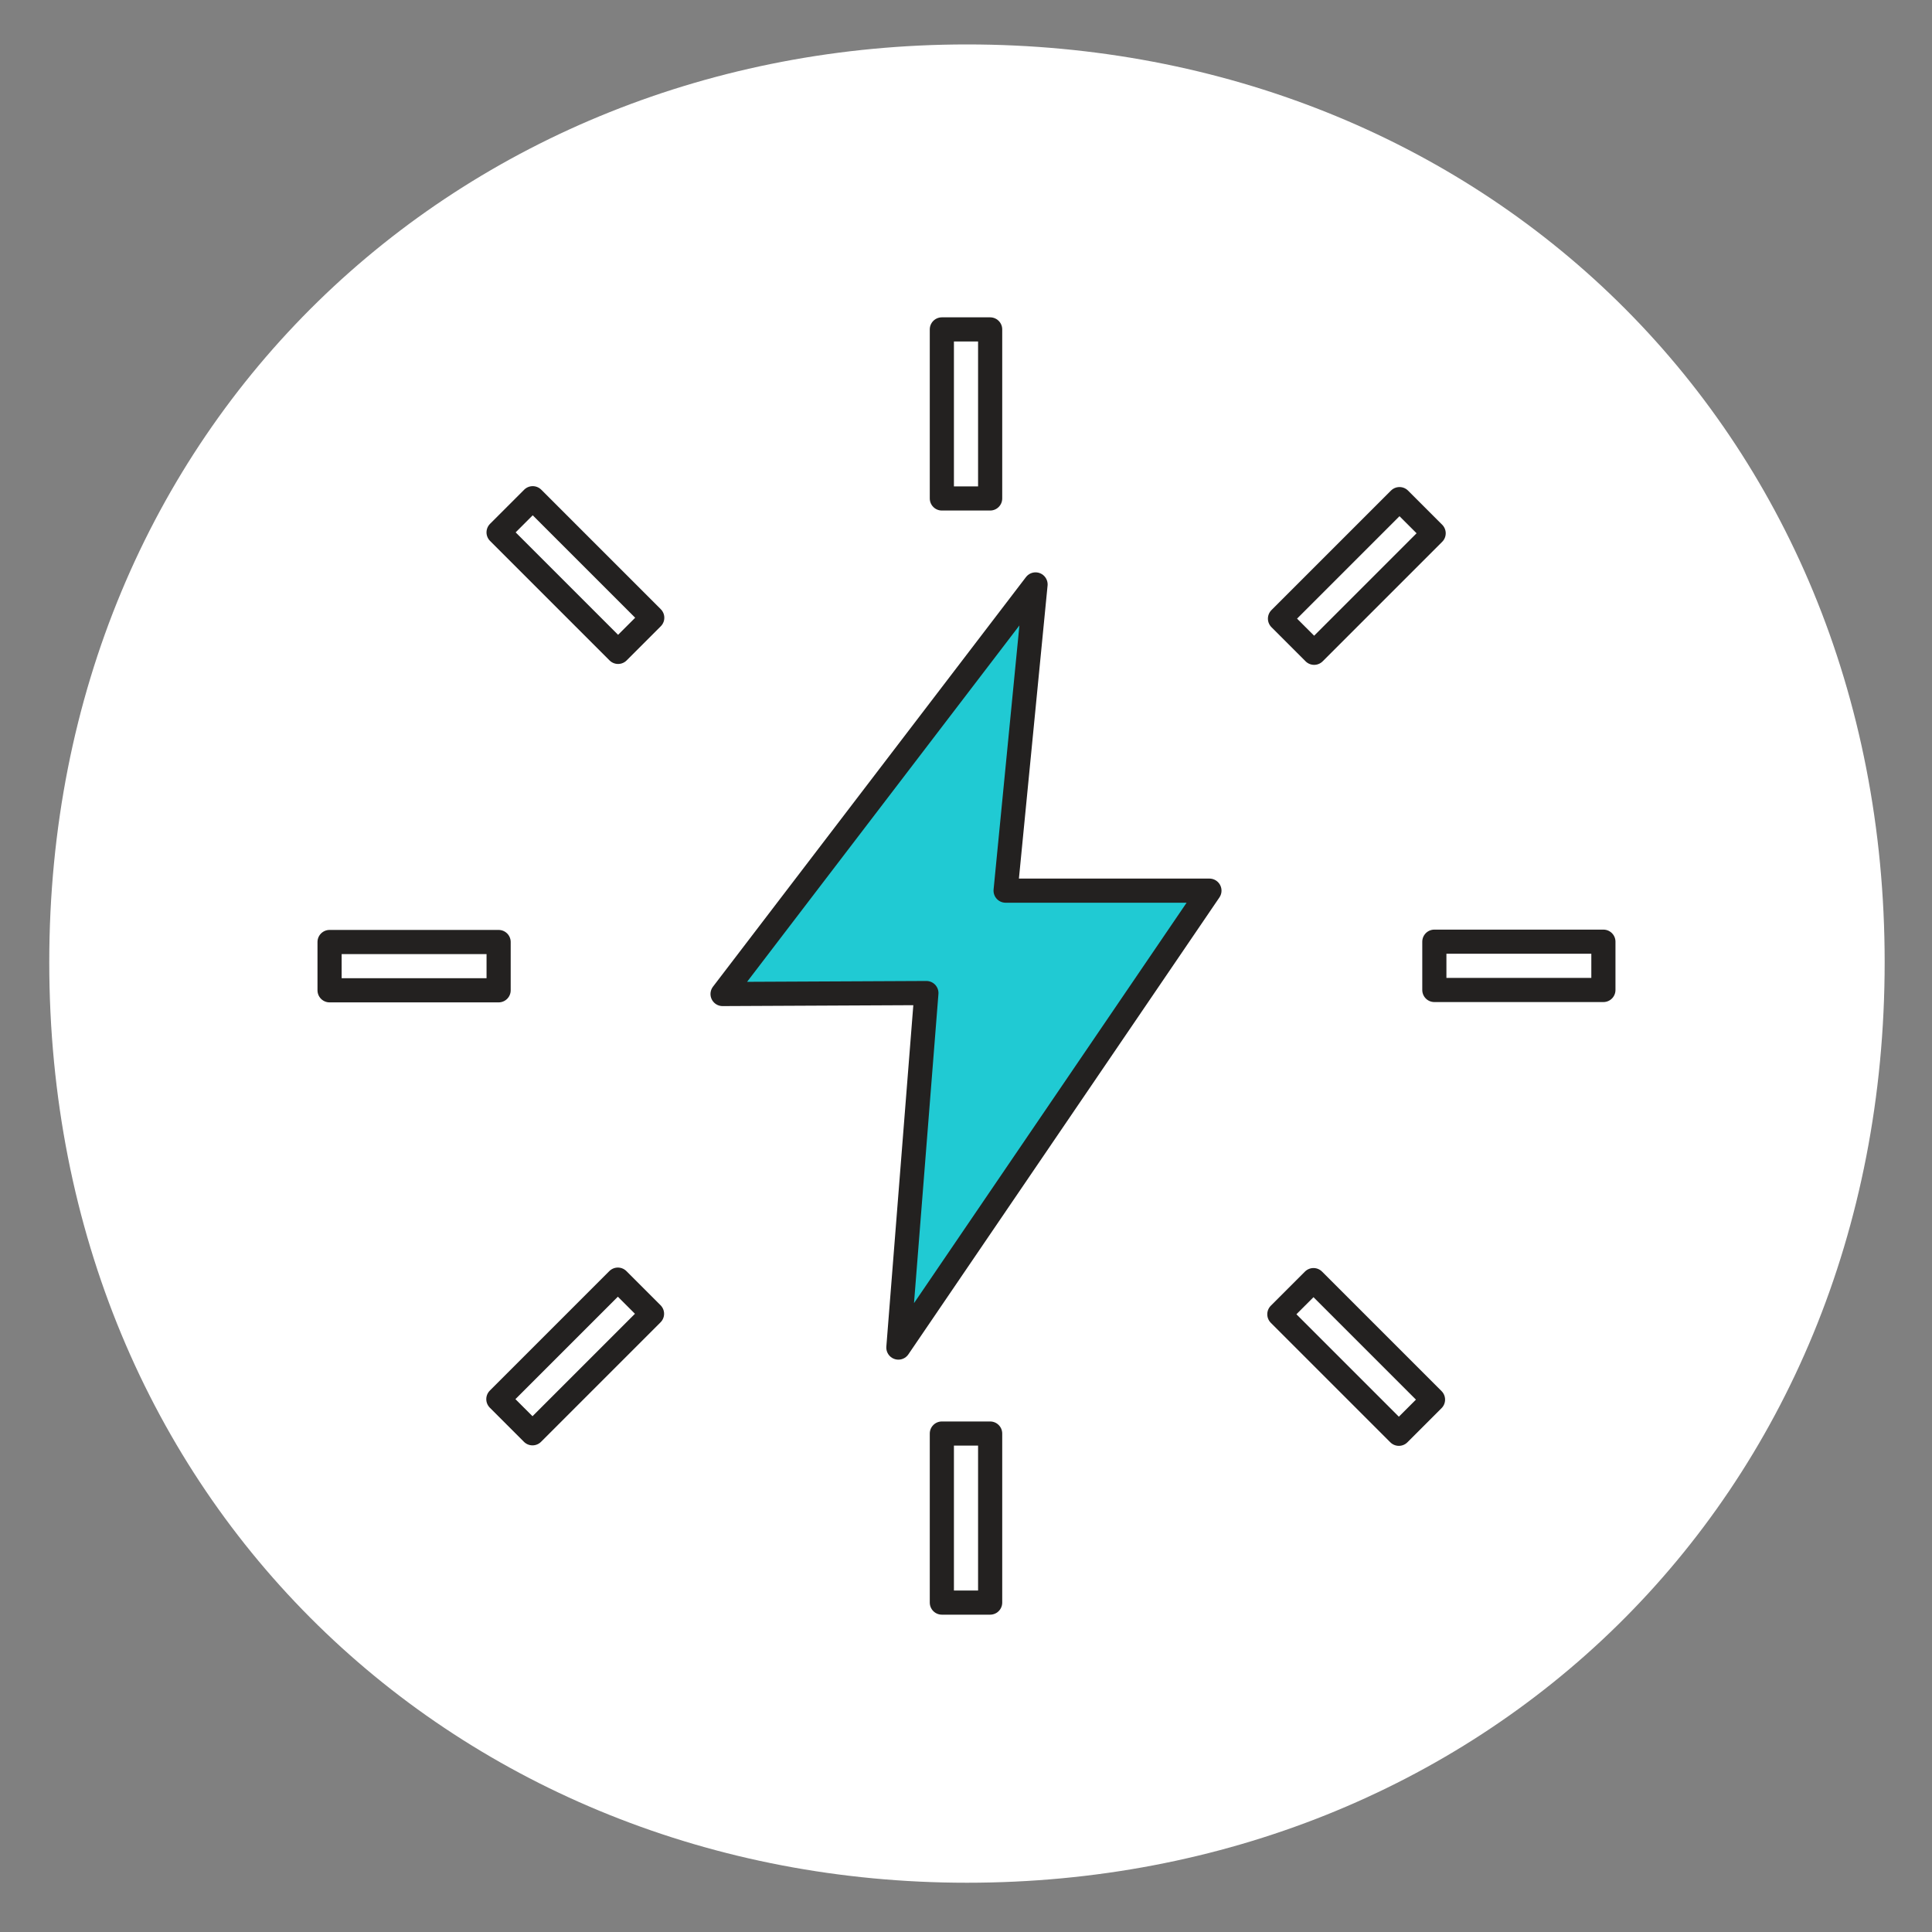 <?xml version="1.0" encoding="utf-8"?>
<!-- Generator: Adobe Illustrator 26.0.3, SVG Export Plug-In . SVG Version: 6.00 Build 0)  -->
<svg version="1.1" id="Layer_1" xmlns="http://www.w3.org/2000/svg" xmlns:xlink="http://www.w3.org/1999/xlink" x="0px" y="0px"
	 viewBox="0 0 200 200" style="enable-background:new 0 0 200 200;" xml:space="preserve">
<rect x="0" y="0" width="200" height="200" fill="#808080" stroke="none"/>
<style type="text/css">
	.st0{fill:#FFFFFF;}
	.st1{fill:none;stroke:#232120;stroke-width:2.5;stroke-linecap:round;stroke-linejoin:round;stroke-miterlimit:10;}
	.st2{fill:#20CAD3;stroke:#232120;stroke-width:2.5;stroke-linecap:round;stroke-linejoin:round;stroke-miterlimit:10;}
	.st3{fill:#FFFFFF;stroke:#232120;stroke-width:2.5;stroke-linecap:round;stroke-linejoin:round;stroke-miterlimit:10;}
	.st4{fill:#20CAD3;}
	.st5{fill-rule:evenodd;clip-rule:evenodd;fill:#20CAD3;}
	
		.st6{fill-rule:evenodd;clip-rule:evenodd;fill:none;stroke:#232120;stroke-width:2.5;stroke-linecap:round;stroke-linejoin:round;stroke-miterlimit:10;}
	.st7{fill:#20CAD3;stroke:#232120;stroke-width:1.25;stroke-miterlimit:10;}
	.st8{fill:none;stroke:#232120;stroke-width:1.874;stroke-linecap:round;stroke-linejoin:round;stroke-miterlimit:10;}
	.st9{fill:#34B4BB;stroke:#232120;stroke-width:1.874;stroke-linecap:round;stroke-linejoin:round;stroke-miterlimit:10;}
	.st10{fill:#232120;}
	.st11{fill:#20CAD3;stroke:#232120;stroke-width:2.5;stroke-miterlimit:10;}
	.st12{fill:#33B4BA;stroke:#232120;stroke-width:2.5;stroke-linecap:round;stroke-linejoin:round;stroke-miterlimit:10;}
	.st13{fill:none;stroke:#232120;stroke-width:2.5;stroke-linecap:round;stroke-linejoin:round;}
	.st14{fill:#FFFFFF;stroke:#232120;stroke-width:2.5;stroke-miterlimit:10;}
	.st15{fill:none;stroke:#232120;stroke-width:2.5;stroke-linecap:round;stroke-linejoin:round;stroke-dasharray:9.824,9.824;}
	.st16{fill:none;stroke:#232120;stroke-width:2.5;stroke-miterlimit:10;}
	.st17{clip-path:url(#SVGID_00000056389951665541613360000010339643819965291143_);}
	.st18{clip-path:url(#SVGID_00000108998017632714736800000010598207664238726824_);}
</style>
<path class="st0" d="M100.1,194.9c-52.5,0-95-39.3-95-95.3c0-55.7,42.5-95,95-95c53,0,95,39.3,95,95
	C195.1,155.5,153.1,194.9,100.1,194.9z"/>
<g>
	<polygon class="st2" points="74.8,102.9 107.2,60.5 104.1,92.2 125.2,92.2 93,139.5 95.9,102.8 	"/>
	<rect x="97.5" y="34.1" class="st1" width="5" height="17.5"/>
	<rect x="97.5" y="148.4" class="st1" width="5" height="17.5"/>
	
		<rect x="40.3" y="91.3" transform="matrix(6.123234e-17 -1 1 6.123234e-17 -57.183 142.816)" class="st1" width="5" height="17.5"/>
	
		<rect x="154.7" y="91.3" transform="matrix(6.123234e-17 -1 1 6.123234e-17 57.183 257.183)" class="st1" width="5" height="17.5"/>
	
		<rect x="57.1" y="131.7" transform="matrix(-0.707 -0.707 0.707 -0.707 2.382 281.856)" class="st1" width="5" height="17.5"/>
	
		<rect x="137.9" y="50.8" transform="matrix(-0.707 -0.707 0.707 -0.707 197.618 200.987)" class="st1" width="5" height="17.5"/>
	<rect x="57.1" y="50.8" transform="matrix(0.707 -0.707 0.707 0.707 -24.673 59.565)" class="st1" width="5" height="17.5"/>
	
		<rect x="137.9" y="131.7" transform="matrix(0.707 -0.707 0.707 0.707 -58.17 140.435)" class="st1" width="5" height="17.5"/>
</g>
</svg>
